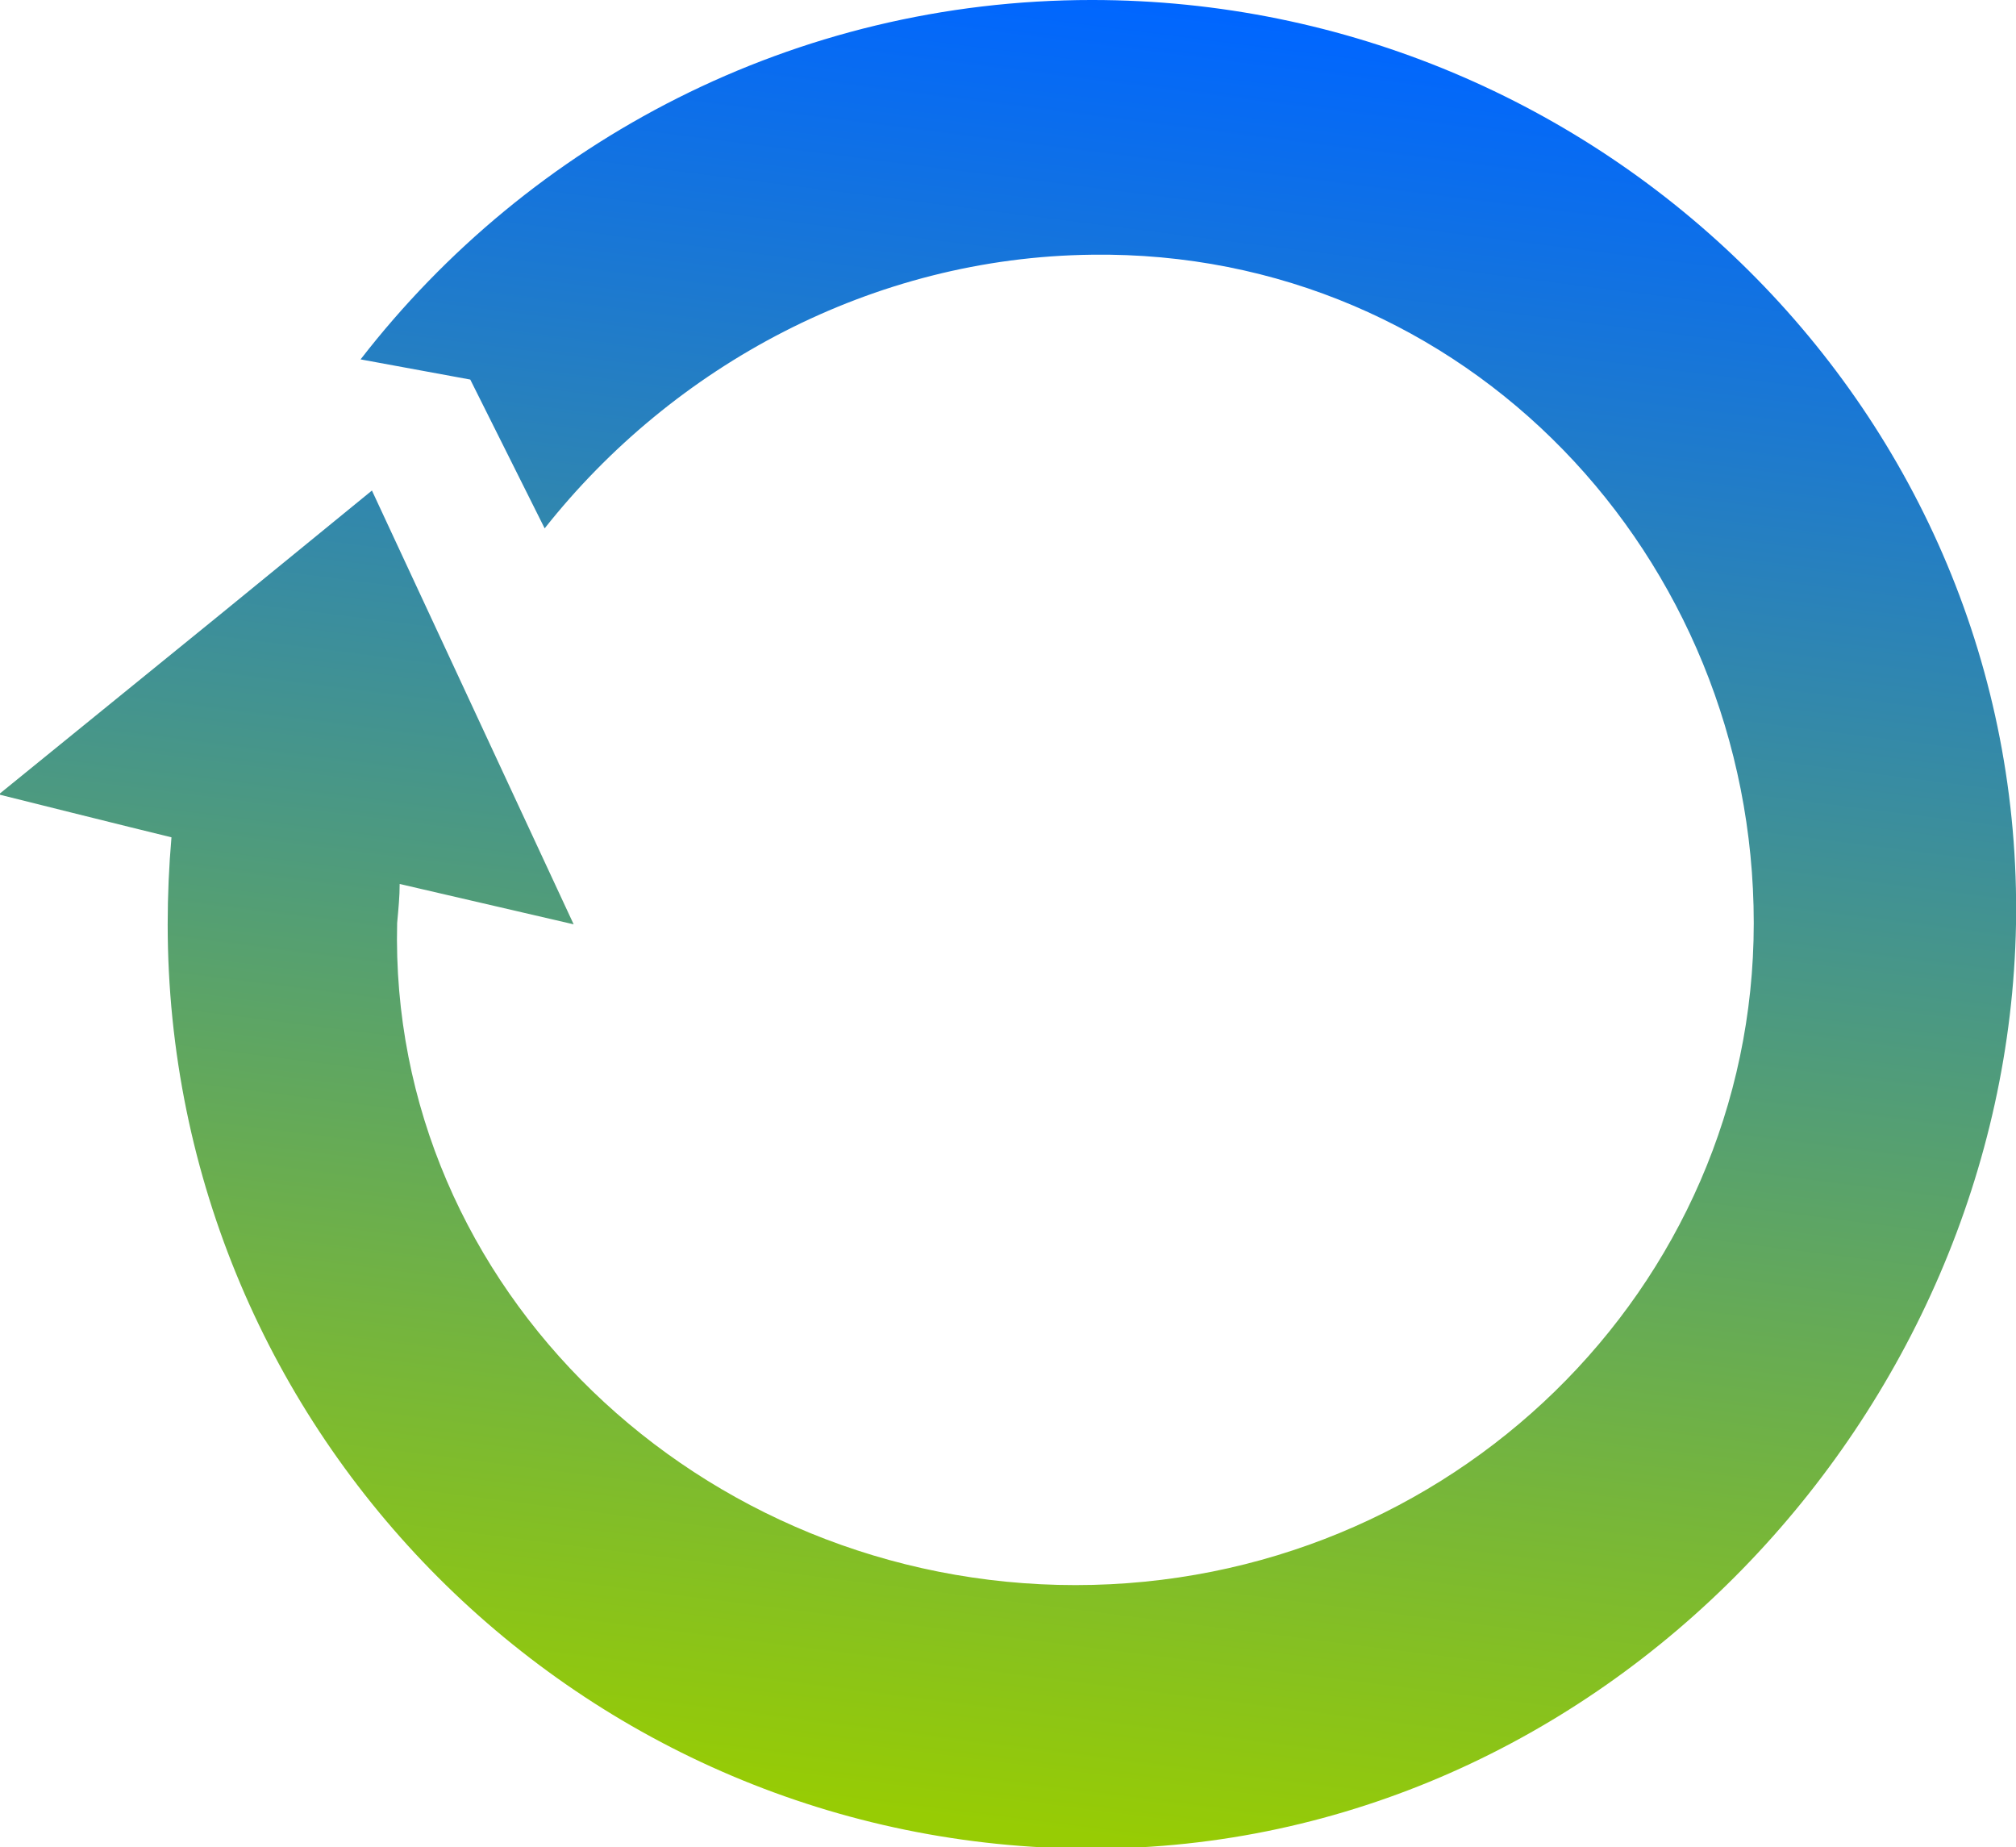 <?xml version="1.0" encoding="UTF-8"?>
<svg id="Layer_2" data-name="Layer 2" xmlns="http://www.w3.org/2000/svg" xmlns:xlink="http://www.w3.org/1999/xlink" viewBox="0 0 15.99 14.65">
  <defs>
    <style>
      .cls-1 {
        fill: url(#linear-gradient);
      }
    </style>
    <linearGradient id="linear-gradient" x1="8.88" y1=".02" x2="7.06" y2="14.36" gradientUnits="userSpaceOnUse">
      <stop offset="0" stop-color="#06f"/>
      <stop offset="1" stop-color="#97cc04"/>
    </linearGradient>
  </defs>
  <g id="Layer_1-2" data-name="Layer 1">
    <path class="cls-1" d="M15.99,7.33c-.07,3.87-3.28,7.33-7.33,7.33S1.33,11.37,1.33,7.33c0-.23.01-.46.03-.69-.29-.07-1.37-.34-1.37-.34l1.76-1.43,1.2-.98.67,1.44.93,2-1.38-.32c0,.1-.01.2-.02.31-.07,2.9,2.41,5.25,5.38,5.25s5.38-2.35,5.38-5.25-2.28-5.34-5.25-5.3c-1.74.02-3.32.88-4.34,2.17l-.59-1.18-.87-.16c1.34-1.73,3.44-2.85,5.8-2.85,4.05,0,7.4,3.28,7.33,7.33Z"/>
  </g>
</svg>